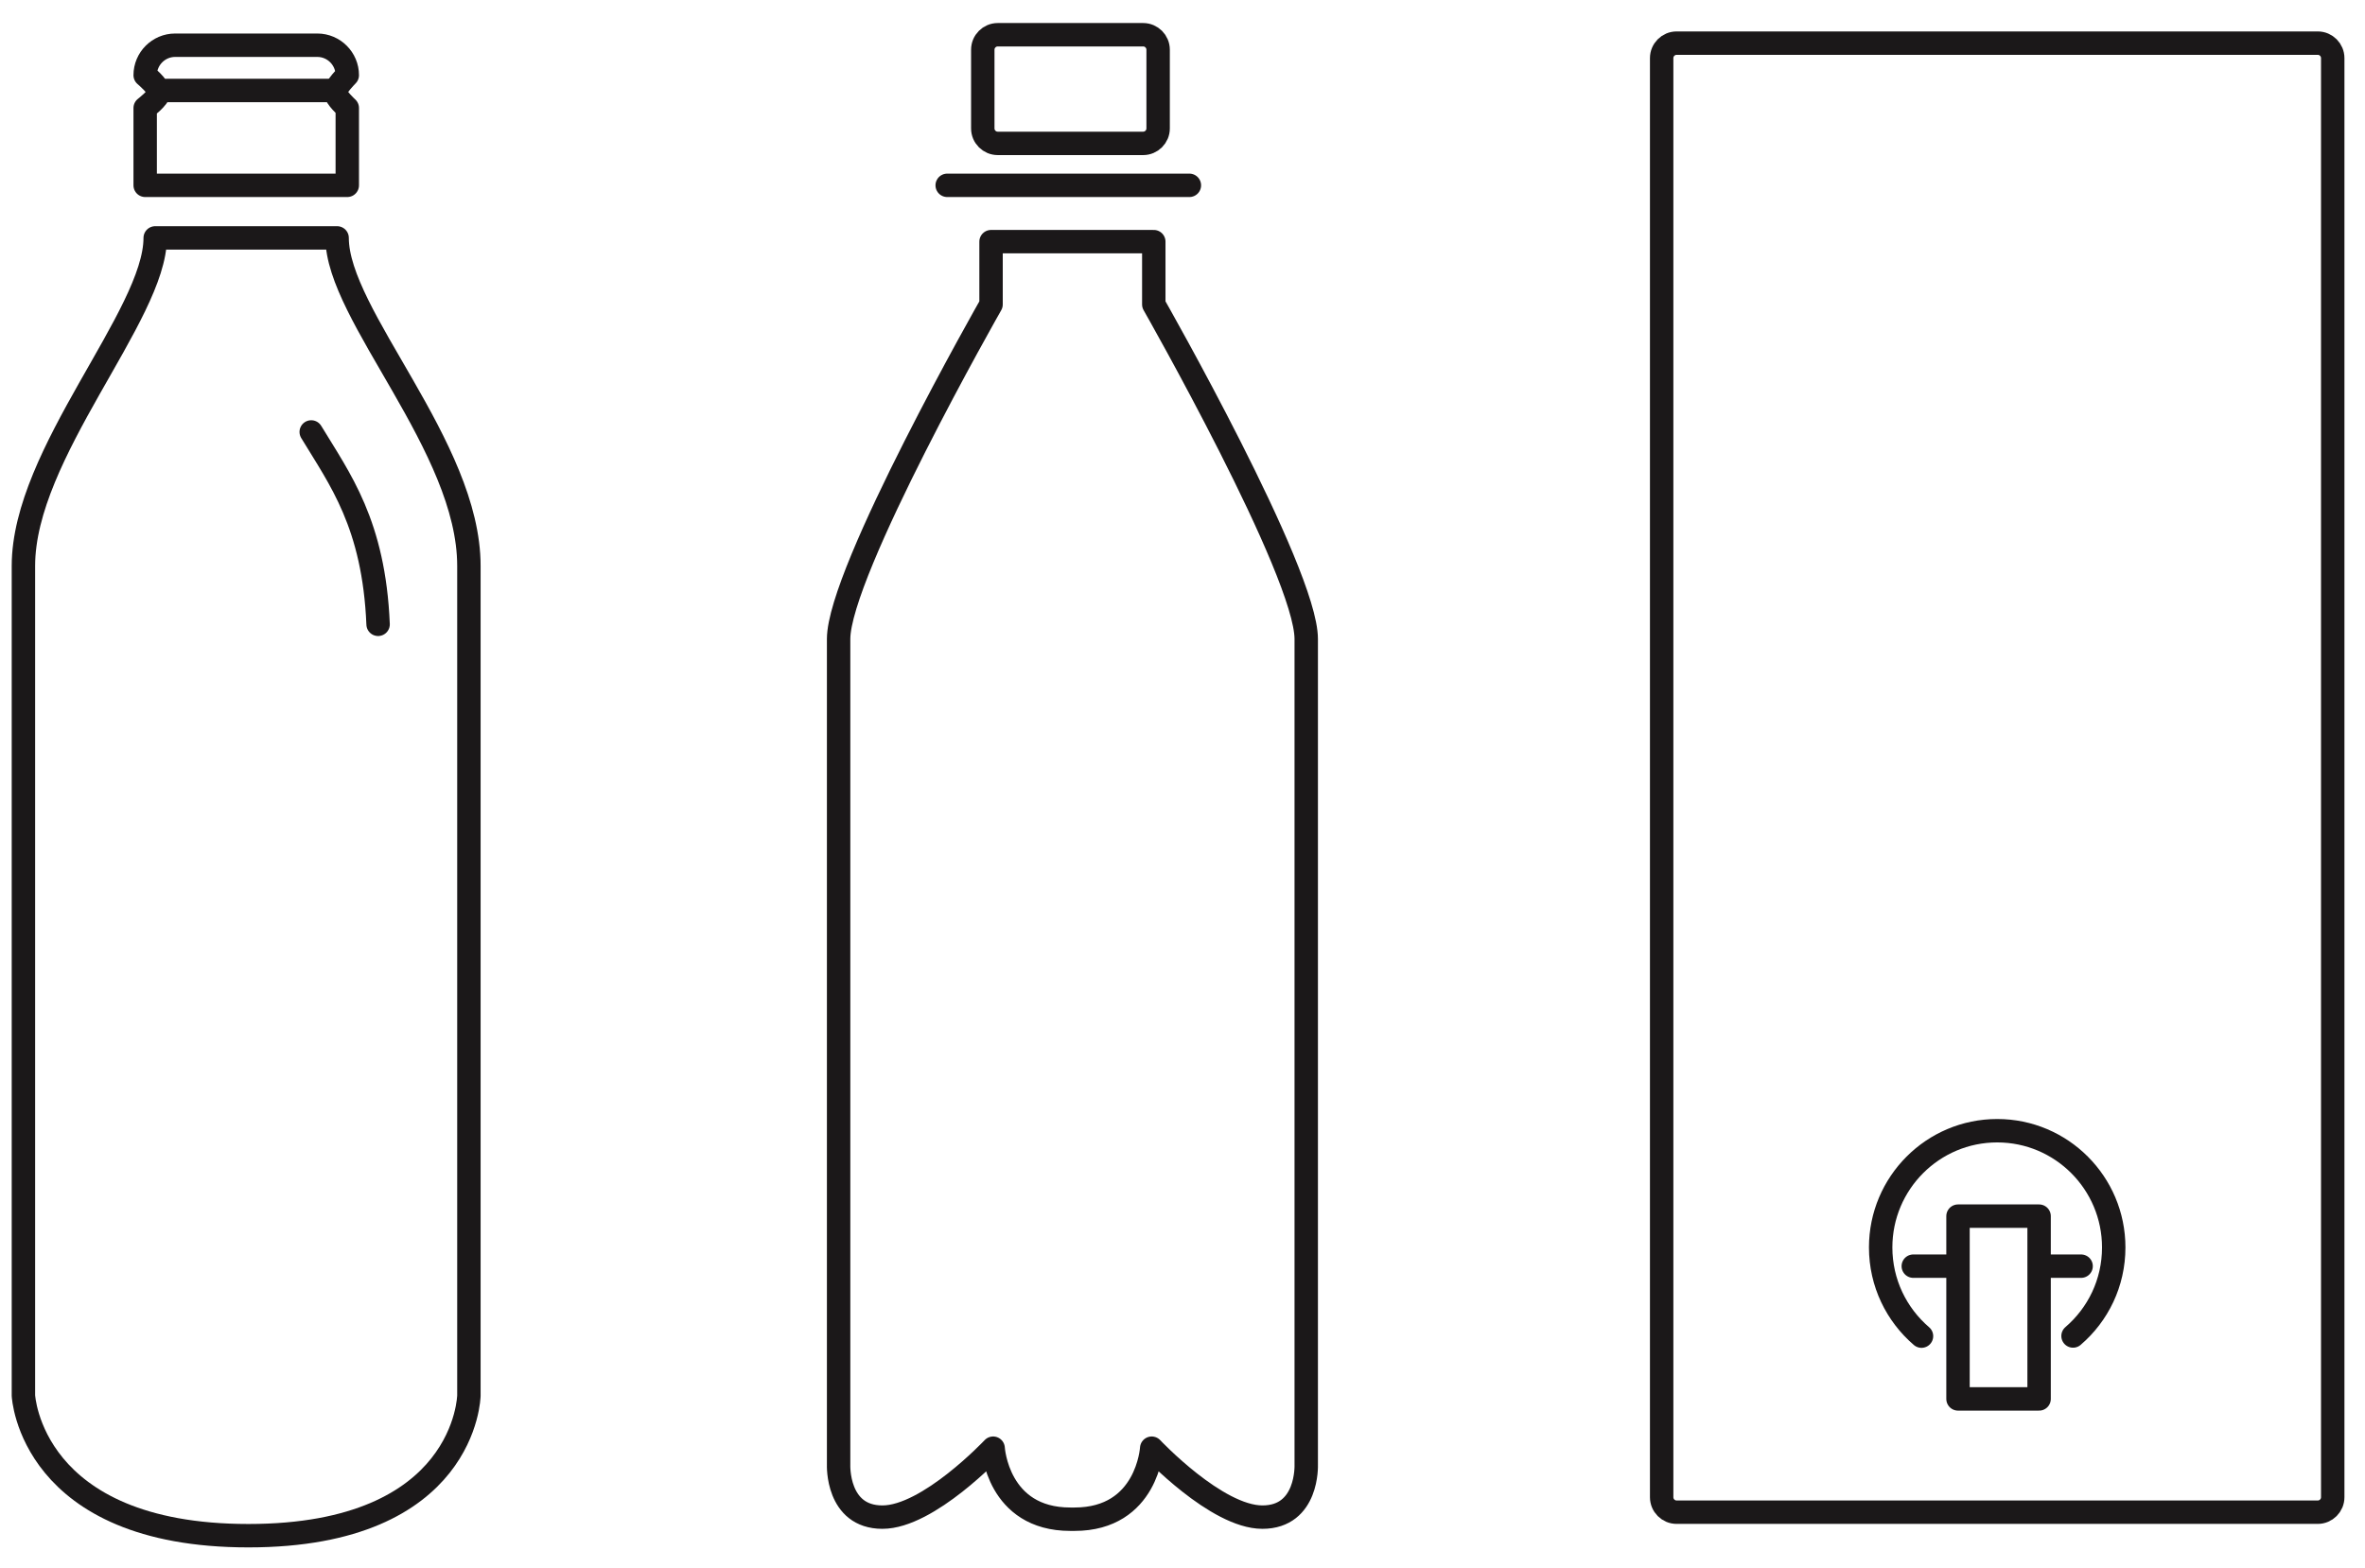 <svg width="101" height="67" viewBox="0 0 101 67" fill="none" xmlns="http://www.w3.org/2000/svg">
<path d="M40.451 7.917H50.794" stroke="#1B1819" stroke-linecap="round" stroke-linejoin="round"/>
<path d="M48.82 1.484H42.61C42.257 1.484 41.971 1.771 41.971 2.124V5.486C41.971 5.839 42.257 6.125 42.61 6.125H48.82C49.172 6.125 49.459 5.839 49.459 5.486V2.124C49.459 1.771 49.172 1.484 48.82 1.484Z" stroke="#1B1819" stroke-linecap="round" stroke-linejoin="round"/>
<path d="M46.246 10.323H42.324V13.005C42.324 13.005 35.814 24.436 35.814 27.297V62.576C35.814 62.576 35.724 64.81 37.685 64.81C39.647 64.81 42.413 61.865 42.413 61.865C42.413 61.865 42.592 64.899 45.709 64.899H45.888C49.006 64.899 49.185 61.865 49.185 61.865C49.185 61.865 51.951 64.81 53.912 64.81C55.873 64.81 55.784 62.576 55.784 62.576V27.297C55.784 24.436 49.274 13.005 49.274 13.005V10.323H45.352" stroke="#1B1819" stroke-linecap="round" stroke-linejoin="round"/>
<path d="M14.831 7.917H6.2V4.614C6.2 4.614 6.788 4.166 6.788 3.942C6.788 3.705 6.2 3.212 6.2 3.212C6.2 2.508 6.775 1.932 7.478 1.932H13.553C14.256 1.932 14.831 2.508 14.831 3.212C14.831 3.212 14.32 3.718 14.326 3.942C14.326 4.153 14.831 4.614 14.831 4.614V7.917Z" stroke="#1B1819" stroke-linecap="round" stroke-linejoin="round"/>
<path d="M7.114 3.865H14.186" stroke="#1B1819" stroke-linecap="round" stroke-linejoin="round"/>
<path d="M6.628 10.163C6.628 13.472 1 19.361 1 24.174V59.613C1 59.613 1.287 65.603 10.608 65.603C19.929 65.603 20.025 59.613 20.025 59.613V24.174C20.025 19.066 14.397 13.466 14.397 10.163H6.628Z" stroke="#1B1819" stroke-linecap="round" stroke-linejoin="round"/>
<path d="M16.147 26.67C15.968 22.382 14.511 20.468 13.291 18.452" stroke="#1B1819" stroke-linecap="round" stroke-linejoin="round"/>
<path d="M98.983 1.843H71.602C71.249 1.843 70.963 2.13 70.963 2.483V63.959C70.963 64.312 71.249 64.599 71.602 64.599H98.983C99.336 64.599 99.622 64.312 99.622 63.959V2.483C99.622 2.13 99.336 1.843 98.983 1.843Z" stroke="#1B1819" stroke-linecap="round" stroke-linejoin="round"/>
<path d="M82.06 57.078C80.993 56.163 80.316 54.806 80.316 53.289C80.316 50.537 82.546 48.303 85.293 48.303C88.04 48.303 90.269 50.537 90.269 53.289C90.269 54.806 89.598 56.157 88.531 57.072" stroke="#1B1819" stroke-linecap="round" stroke-linejoin="round"/>
<path d="M87.082 51.952H83.619V59.76H87.082V51.952Z" stroke="#1B1819" stroke-linecap="round" stroke-linejoin="round"/>
<path d="M81.709 54.089H83.427" stroke="#1B1819" stroke-linecap="round" stroke-linejoin="round"/>
<path d="M87.158 54.089H88.876" stroke="#1B1819" stroke-linecap="round" stroke-linejoin="round"/>
</svg>
